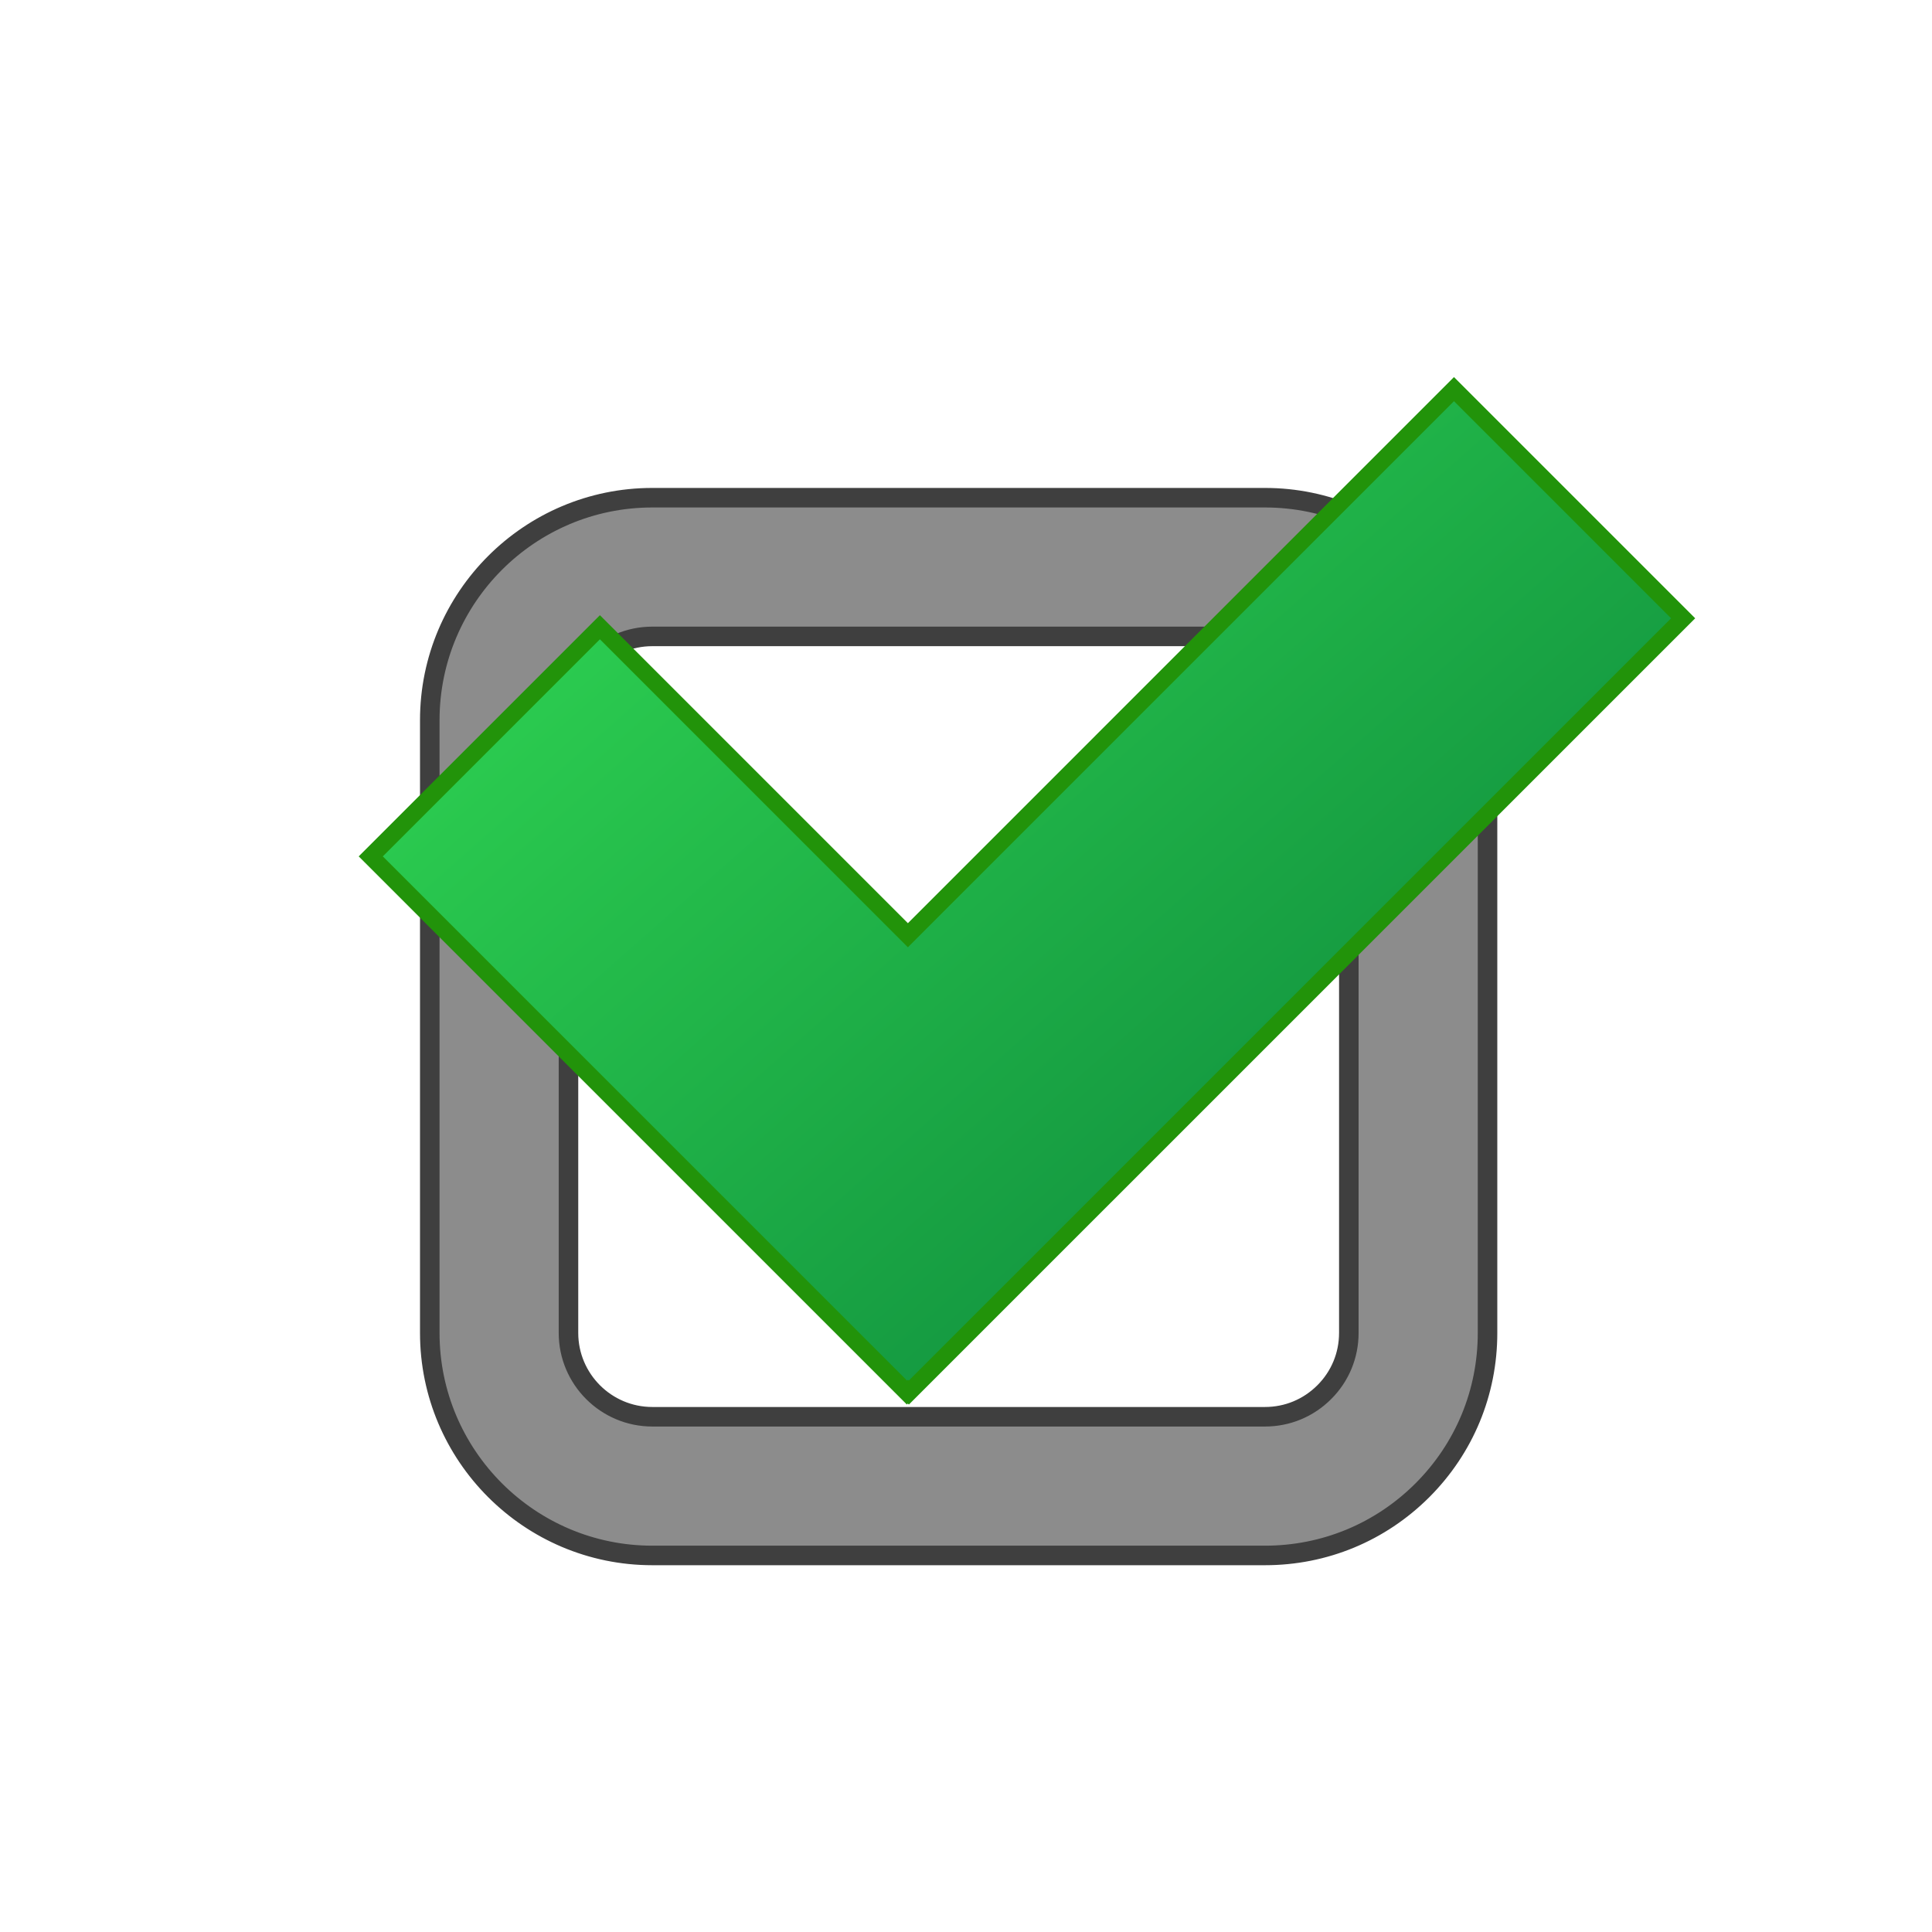 <svg enable-background="new 0 0 106 106" height="106" viewBox="0 0 106 106" width="106" xmlns="http://www.w3.org/2000/svg" xmlns:xlink="http://www.w3.org/1999/xlink"><linearGradient id="a" gradientUnits="userSpaceOnUse" x1="37.456" x2="86.088" y1="19.024" y2="74.203"><stop offset="0" stop-color="#2fd452"/><stop offset="1" stop-color="#0a823a"/></linearGradient><path d="m35.788 27.307c-6.731 0-12.208 5.476-12.208 12.208v33.617c0 6.732 5.477 12.208 12.208 12.208h33.618c3.261 0 6.326-1.271 8.632-3.573 2.307-2.308 3.576-5.373 3.576-8.635v-33.617c0-6.732-5.477-12.208-12.208-12.208zm-4.598 45.825v-33.617c0-2.535 2.062-4.598 4.598-4.598h33.618c2.535 0 4.598 2.063 4.598 4.598v33.617c0 1.229-.479 2.385-1.347 3.25-.868.869-2.023 1.349-3.251 1.349h-33.618c-2.536-.001-4.598-2.064-4.598-4.599z" fill="#8c8c8c" stroke="#3f3f3f" stroke-width="1.072"/><path d="m92.346 33.923-12.573-12.573-29.961 29.962-16.898-16.898-12.572 12.572 29.418 29.418.052-.05.051.05z" fill="url(#a)" stroke="#22930a" stroke-width=".935"/></svg>